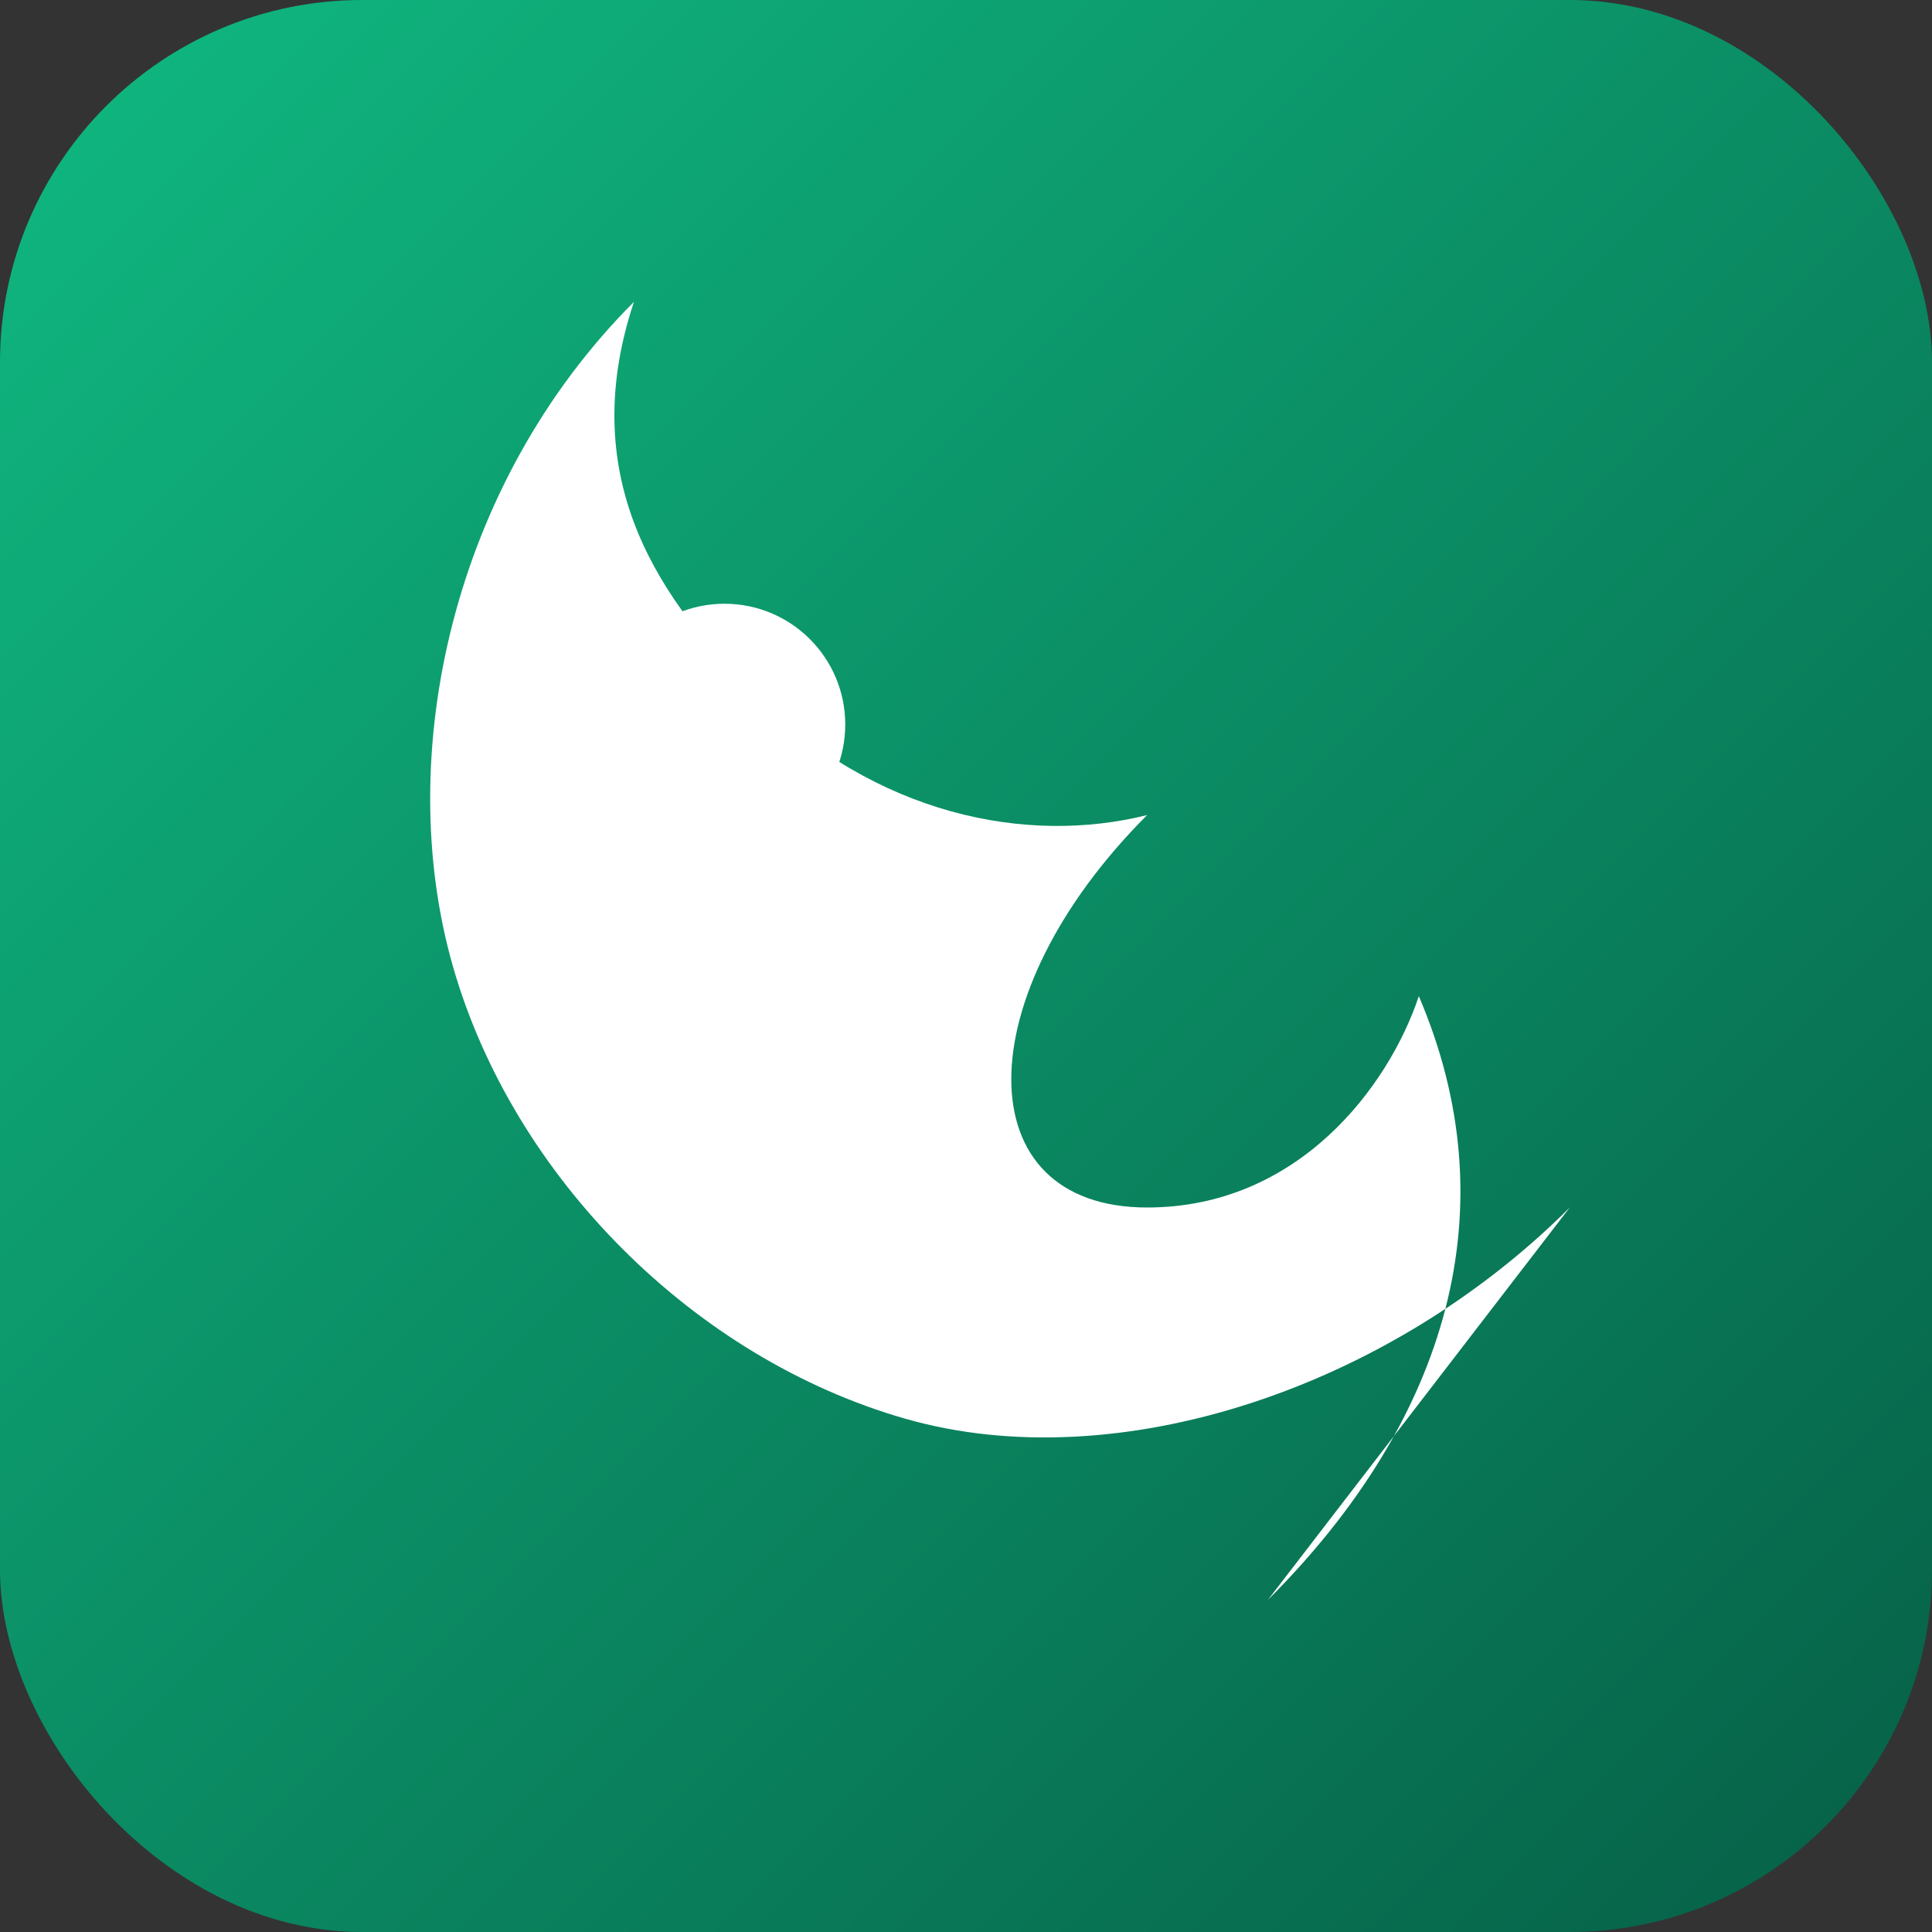 
<svg xmlns="http://www.w3.org/2000/svg" viewBox="0 0 64 64" role="img" aria-label="Favicon HME">
  <rect x="0" y="0" width="64" height="64" fill="#333333" stroke="none"/>
  <defs>
    <linearGradient id="gf" x1="0" y1="0" x2="1" y2="1">
      <stop offset="0%" stop-color="#10b981"/>
      <stop offset="100%" stop-color="#065f46"/>
    </linearGradient>
  </defs>
  <rect width="64" height="64" rx="12" fill="url(#gf)"/>
  <g transform="translate(12,12)" fill="white">
    <circle cx="12" cy="12" r="4"/>
    <path d="M40 28c-6 6-15 9-22 7-7-2-13-8-15-15-2-7 0-16 6-22-2 6 1 10 4 13 4 4 9 5 13 4-6 6-6 13 0 13 5 0 8-4 9-7 3 7 1 14-5 20z"/>
  </g>
</svg>
